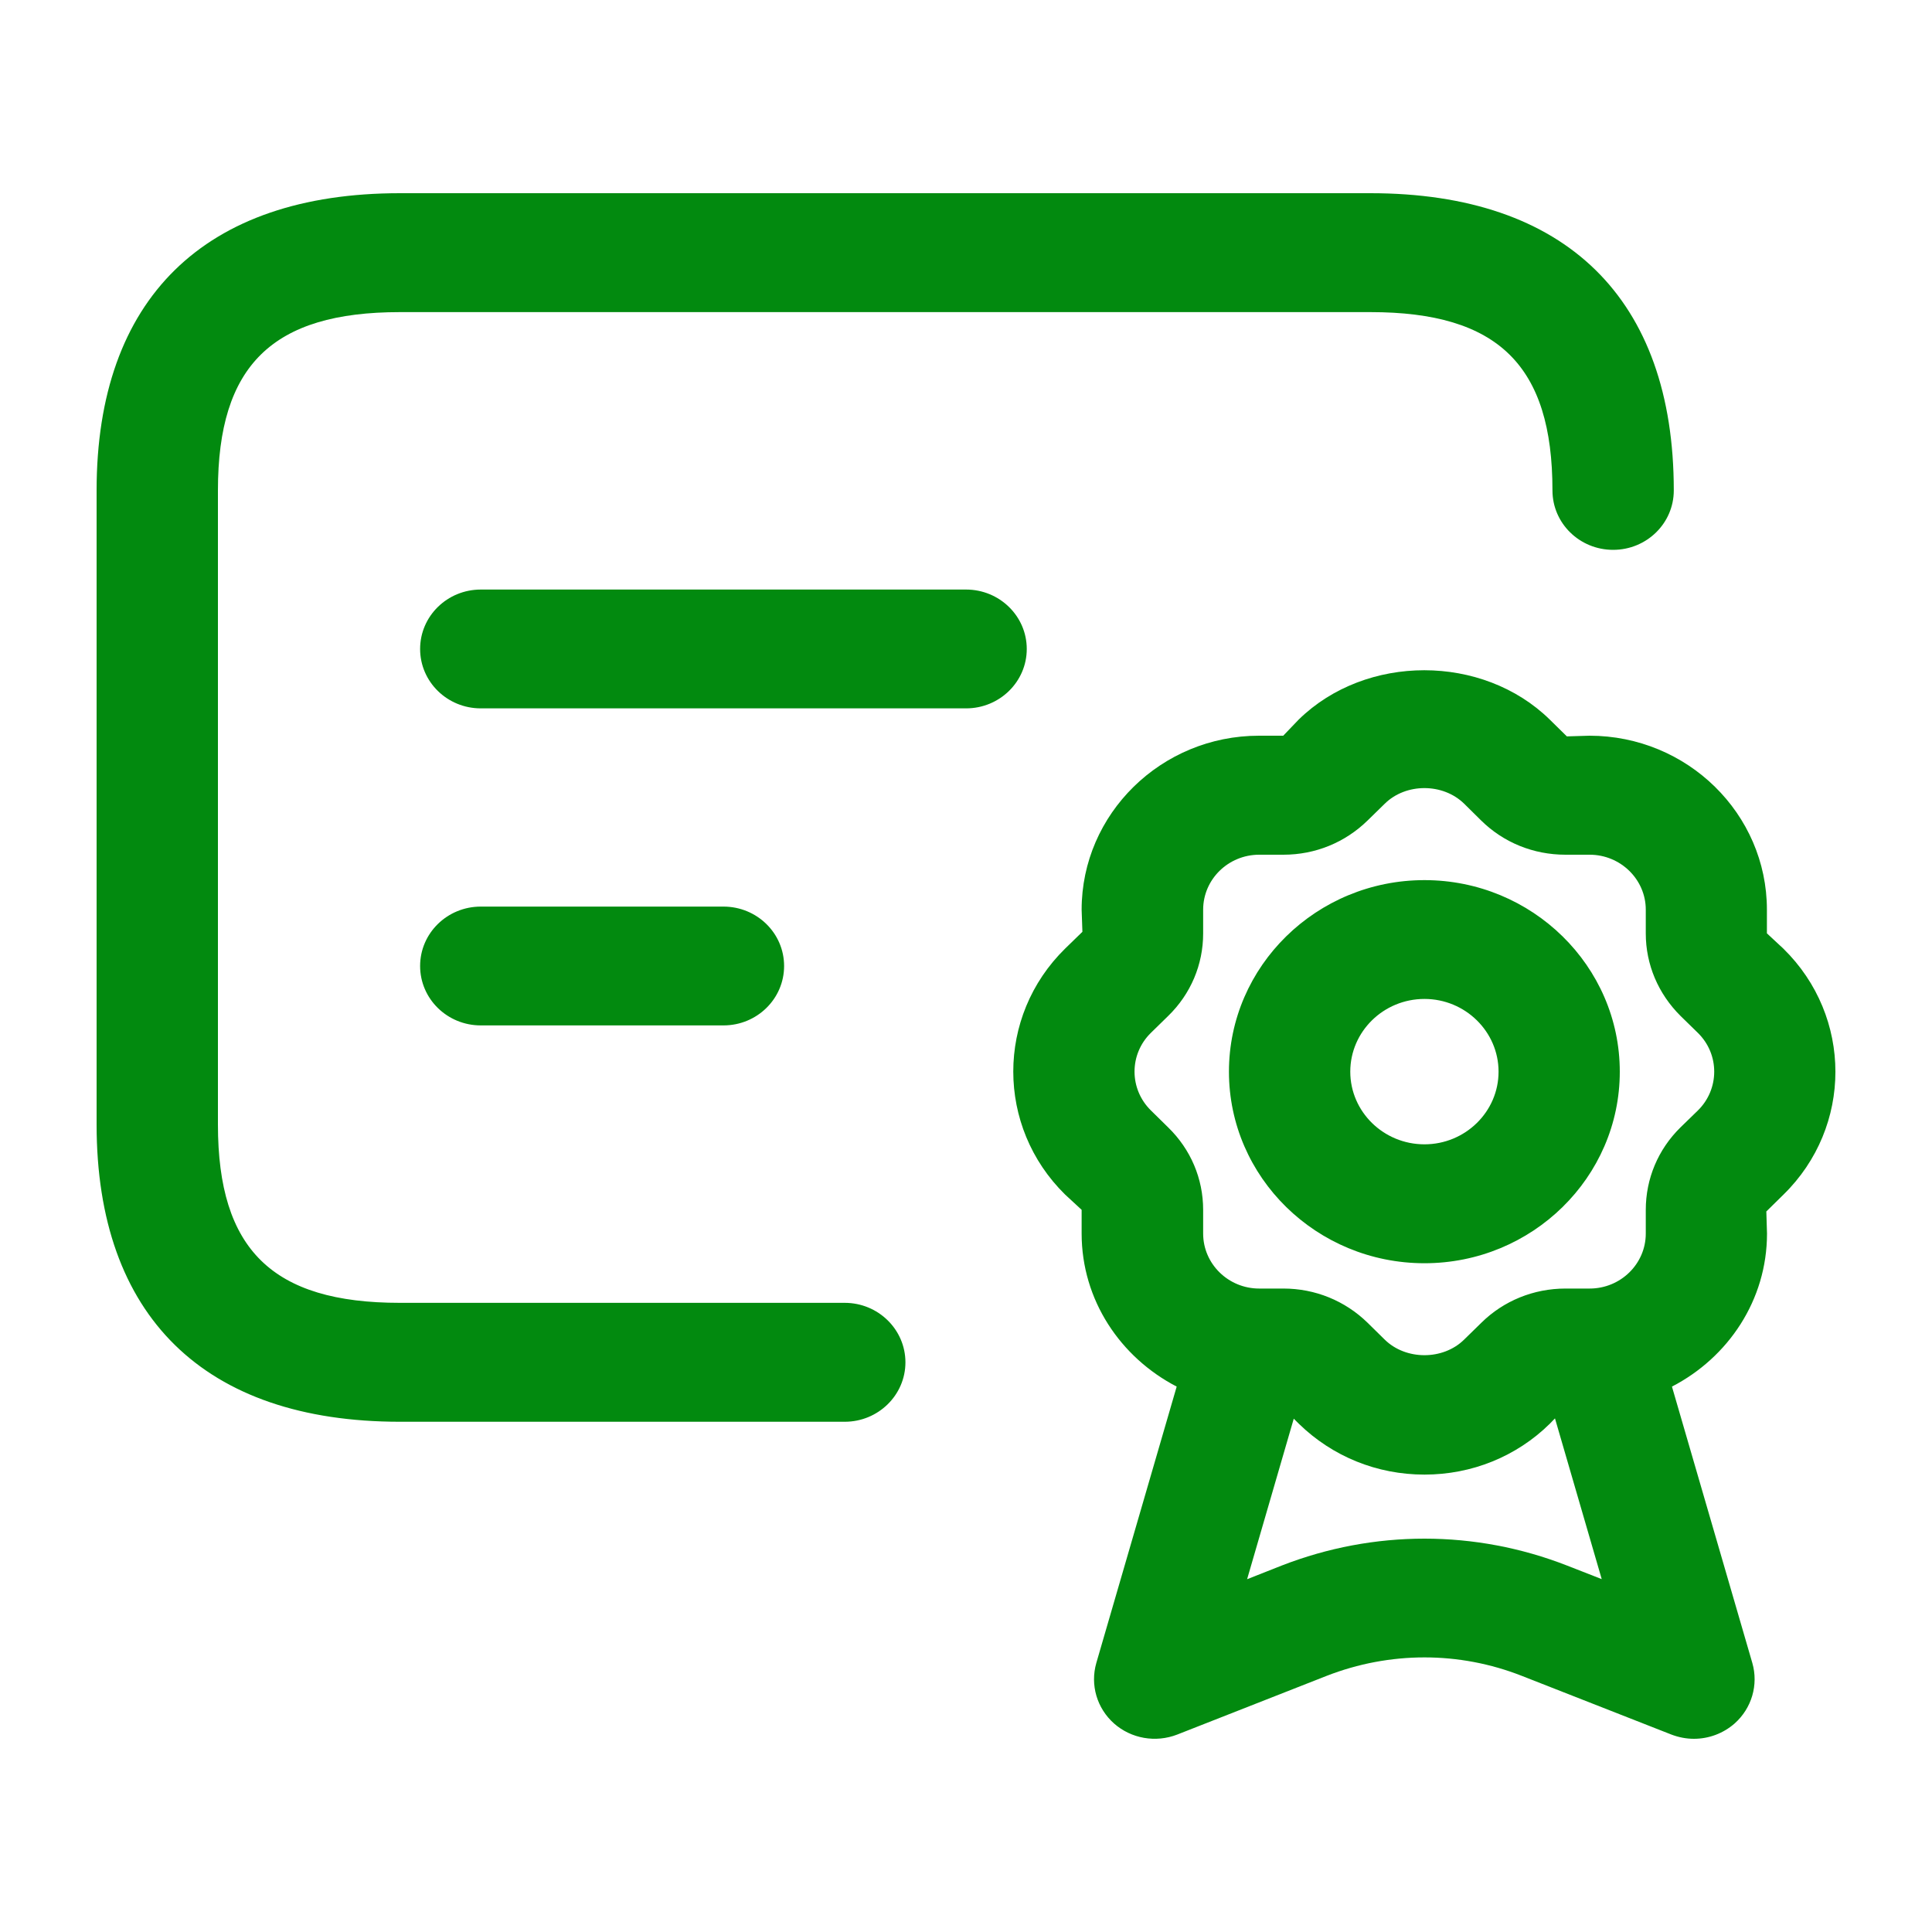 <svg width="20" height="20" viewBox="0 0 20 20" fill="none" xmlns="http://www.w3.org/2000/svg">
<path d="M9.373 14.103C9.373 14.442 9.091 14.718 8.745 14.718H4.14C2.115 14.718 1 13.625 1 11.641V5.077C1 3.093 2.115 2 4.14 2H14.187C16.212 2 17.327 3.093 17.327 5.077C17.327 5.417 17.046 5.692 16.699 5.692C16.352 5.692 16.071 5.417 16.071 5.077C16.071 3.783 15.508 3.231 14.187 3.231H4.14C2.819 3.231 2.256 3.783 2.256 5.077V11.641C2.256 12.935 2.819 13.487 4.14 13.487H8.745C9.091 13.487 9.373 13.763 9.373 14.103ZM10.001 6.103H4.977C4.63 6.103 4.349 6.378 4.349 6.718C4.349 7.058 4.63 7.333 4.977 7.333H10.001C10.347 7.333 10.629 7.058 10.629 6.718C10.629 6.378 10.347 6.103 10.001 6.103ZM7.489 10.615C7.836 10.615 8.117 10.34 8.117 10C8.117 9.66 7.836 9.385 7.489 9.385H4.977C4.63 9.385 4.349 9.66 4.349 10C4.349 10.34 4.63 10.615 4.977 10.615H7.489ZM18.463 12.366L18.285 12.541L18.292 12.77C18.292 13.459 17.89 14.053 17.308 14.354L18.14 17.215C18.205 17.441 18.134 17.684 17.956 17.842C17.838 17.945 17.689 18 17.535 18C17.457 18 17.378 17.985 17.302 17.956L15.755 17.349C15.105 17.093 14.386 17.094 13.732 17.349L12.187 17.956C11.963 18.043 11.71 17.998 11.533 17.842C11.355 17.684 11.284 17.442 11.349 17.215L12.181 14.354C11.599 14.052 11.197 13.459 11.197 12.769V12.524L11.026 12.366C10.311 11.664 10.31 10.522 11.026 9.82L11.205 9.646L11.197 9.417C11.197 8.425 12.021 7.616 13.033 7.616H13.284L13.444 7.449C14.14 6.768 15.348 6.768 16.043 7.449L16.22 7.623L16.454 7.616C17.467 7.616 18.291 8.424 18.291 9.417V9.662L18.461 9.82C19.18 10.524 19.179 11.665 18.463 12.366ZM16.581 16.347L16.097 14.683L16.043 14.739C15.698 15.078 15.236 15.265 14.746 15.265C14.255 15.265 13.794 15.078 13.446 14.739L13.393 14.686L12.91 16.348L13.267 16.207C14.222 15.835 15.271 15.835 16.223 16.207L16.581 16.347ZM17.576 10.692L17.398 10.518C17.165 10.287 17.037 9.984 17.037 9.663V9.417C17.037 9.103 16.775 8.848 16.456 8.848H16.206C15.874 8.848 15.564 8.722 15.332 8.493L15.157 8.32C14.936 8.104 14.553 8.105 14.335 8.32L14.158 8.493C13.924 8.722 13.615 8.848 13.286 8.848H13.035C12.715 8.848 12.455 9.103 12.455 9.417V9.663C12.455 9.985 12.327 10.289 12.093 10.517L11.914 10.692C11.688 10.913 11.688 11.274 11.915 11.496L12.093 11.671C12.326 11.898 12.455 12.201 12.455 12.525V12.77C12.455 13.084 12.716 13.339 13.035 13.339H13.286C13.614 13.339 13.923 13.465 14.156 13.692L14.335 13.868C14.553 14.082 14.937 14.083 15.156 13.868L15.335 13.693C15.565 13.466 15.876 13.339 16.206 13.339H16.456C16.776 13.339 17.037 13.084 17.037 12.77V12.525C17.037 12.202 17.164 11.899 17.396 11.671L17.576 11.496C17.802 11.274 17.802 10.913 17.576 10.692ZM16.768 11.094C16.768 12.188 15.861 13.077 14.746 13.077C13.63 13.077 12.722 12.188 12.722 11.094C12.722 10 13.63 9.111 14.746 9.111C15.861 9.111 16.768 10.001 16.768 11.094ZM15.513 11.094C15.513 10.679 15.168 10.341 14.746 10.341C14.322 10.341 13.978 10.679 13.978 11.094C13.978 11.508 14.322 11.846 14.746 11.846C15.168 11.846 15.513 11.509 15.513 11.094Z" fill="#028A0F"/>
</svg>
